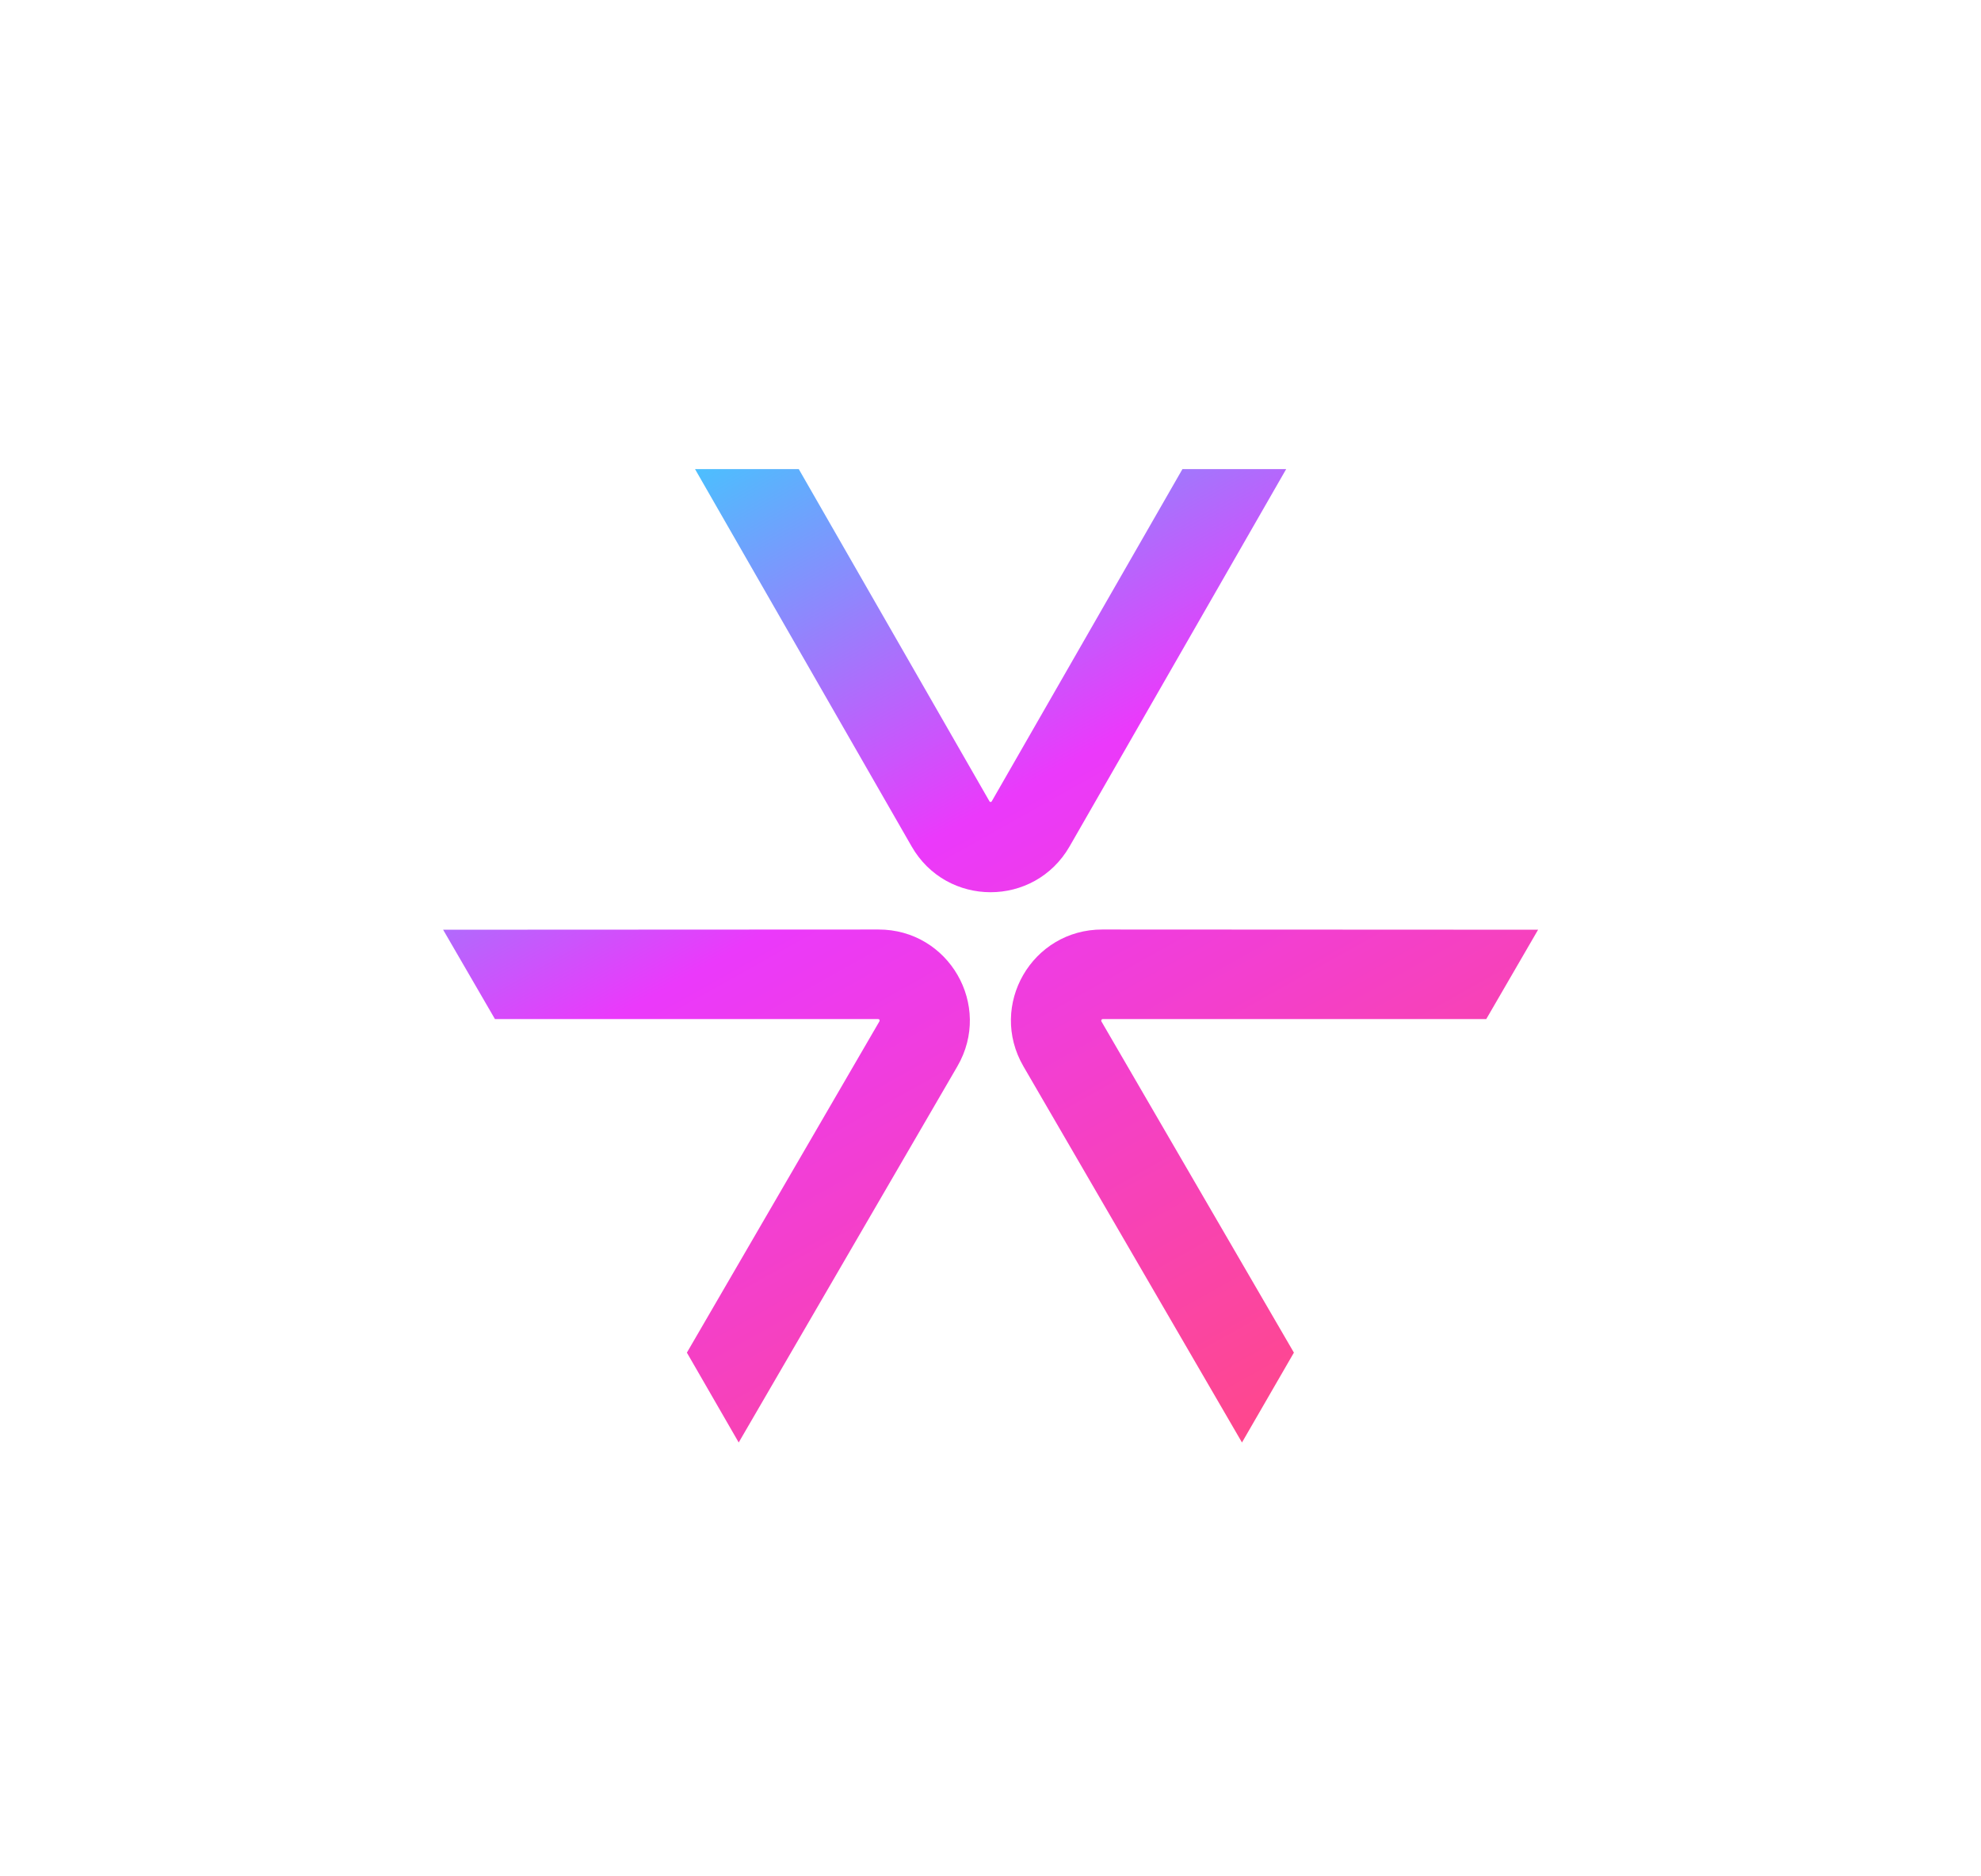 <svg width="19" height="18" viewBox="0 0 19 18" fill="none" xmlns="http://www.w3.org/2000/svg">
<path fill-rule="evenodd" clip-rule="evenodd" d="M7.661 4.5H6.666L8.743 8.119C9.079 8.706 9.922 8.706 10.259 8.119L12.336 4.5L11.341 4.5L9.512 7.687C9.507 7.696 9.495 7.696 9.49 7.687L7.661 4.5ZM14.255 9.776L14.752 8.919L10.574 8.917C9.897 8.915 9.476 9.645 9.816 10.23L11.912 13.838L12.41 12.976L10.564 9.799C10.559 9.79 10.563 9.776 10.58 9.776L14.255 9.776ZM7.085 13.838L6.588 12.976L8.434 9.799C8.439 9.79 8.439 9.776 8.418 9.776L4.747 9.776L4.25 8.919L8.424 8.917C9.1 8.915 9.522 9.645 9.182 10.23L7.085 13.838Z" fill="url(#paint0_linear_6018_77903)"/>
<defs>
<linearGradient id="paint0_linear_6018_77903" x1="5.972" y1="2.591" x2="12.252" y2="13.807" gradientUnits="userSpaceOnUse">
<stop stop-color="#00FFFF"/>
<stop offset="0.484" stop-color="#EB39FB"/>
<stop offset="1" stop-color="#FF488A"/>
</linearGradient>
</defs>
</svg>

